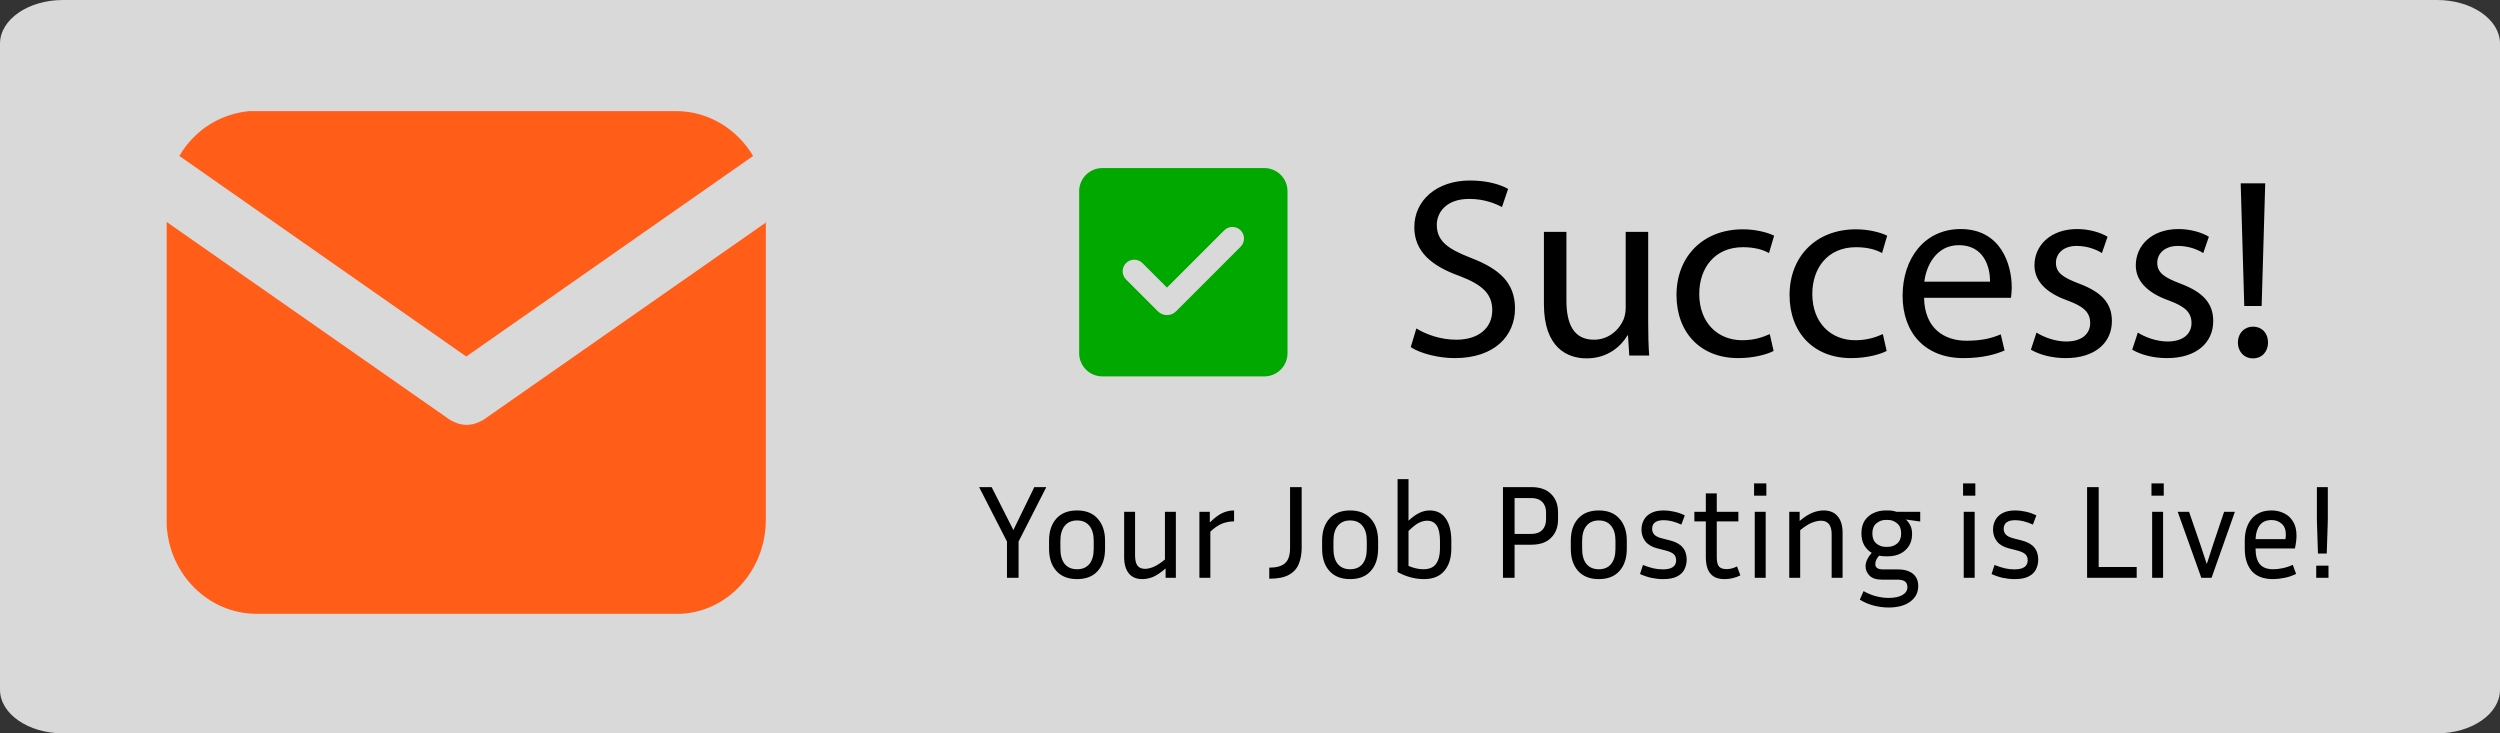 <svg width="225" height="66" viewBox="0 0 225 66" fill="none" xmlns="http://www.w3.org/2000/svg">
<rect x="0" y="0" width="225" height="66" fill="#333333" stroke="none"/>
<path opacity="0.9" d="M219.334 0H5.666C2.537 0 0 1.758 0 3.927V62.073C0 64.242 2.537 66 5.666 66H219.334C222.463 66 225 64.242 225 62.073V3.927C225 1.758 222.463 0 219.334 0Z" fill="white" fill-opacity="0.9"/>
<path d="M68.924 19.977V46.787C68.924 51.281 65.573 55.013 61.307 55.241H23.073C18.808 55.241 15.229 51.738 15 47.244V19.977L40.515 37.8L40.819 37.952C41.581 38.333 42.419 38.333 43.181 37.952L43.485 37.8L69 19.977H68.924Z" fill="#FF5D18"/>
<path d="M60.85 10C63.745 10 66.334 11.599 67.781 14.037L41.962 32.087L16.142 14.037C17.513 11.676 19.875 10.229 22.464 10H60.774H60.85Z" fill="#FF5D18"/>
<path d="M94.168 43.84L91.672 48.736V52H90.628V48.736L88.12 43.84H89.248L91.204 47.704L93.088 43.84H94.168ZM99.455 48.664V49.384C99.455 50.232 99.235 50.9 98.795 51.388C98.363 51.876 97.743 52.12 96.935 52.12C96.135 52.12 95.515 51.876 95.075 51.388C94.635 50.9 94.415 50.232 94.415 49.384V48.664C94.415 47.832 94.631 47.172 95.063 46.684C95.503 46.188 96.127 45.94 96.935 45.94C97.743 45.94 98.363 46.188 98.795 46.684C99.235 47.172 99.455 47.832 99.455 48.664ZM98.435 48.664C98.435 48.096 98.307 47.652 98.051 47.332C97.795 47.004 97.423 46.84 96.935 46.84C96.455 46.84 96.083 47.004 95.819 47.332C95.563 47.652 95.435 48.096 95.435 48.664V49.384C95.435 49.976 95.563 50.432 95.819 50.752C96.083 51.072 96.455 51.232 96.935 51.232C97.423 51.232 97.795 51.072 98.051 50.752C98.307 50.432 98.435 49.976 98.435 49.384V48.664ZM104.904 52V51.16C104.488 51.52 104.116 51.772 103.788 51.916C103.46 52.052 103.132 52.12 102.804 52.12C102.276 52.12 101.872 51.948 101.592 51.604C101.312 51.252 101.172 50.76 101.172 50.128V46.06H102.156V49.984C102.156 50.4 102.228 50.708 102.372 50.908C102.524 51.1 102.748 51.196 103.044 51.196C103.268 51.196 103.52 51.14 103.8 51.028C104.08 50.916 104.428 50.692 104.844 50.356V46.06H105.828V52H104.904ZM111.067 46.924C110.707 46.924 110.355 46.988 110.011 47.116C109.675 47.244 109.315 47.488 108.931 47.848V52H107.947V46.06H108.883V47.02C109.291 46.62 109.663 46.34 109.999 46.18C110.343 46.02 110.699 45.94 111.067 45.94V46.924ZM114.234 52.084V51.088C114.882 51.088 115.354 50.956 115.65 50.692C115.954 50.428 116.106 49.968 116.106 49.312V43.84H117.15V49.312C117.15 49.856 117.062 50.34 116.886 50.764C116.718 51.18 116.422 51.504 115.998 51.736C115.582 51.968 114.994 52.084 114.234 52.084ZM124.03 48.664V49.384C124.03 50.232 123.81 50.9 123.37 51.388C122.938 51.876 122.318 52.12 121.51 52.12C120.71 52.12 120.09 51.876 119.65 51.388C119.21 50.9 118.99 50.232 118.99 49.384V48.664C118.99 47.832 119.206 47.172 119.638 46.684C120.078 46.188 120.702 45.94 121.51 45.94C122.318 45.94 122.938 46.188 123.37 46.684C123.81 47.172 124.03 47.832 124.03 48.664ZM123.01 48.664C123.01 48.096 122.882 47.652 122.626 47.332C122.37 47.004 121.998 46.84 121.51 46.84C121.03 46.84 120.658 47.004 120.394 47.332C120.138 47.652 120.01 48.096 120.01 48.664V49.384C120.01 49.976 120.138 50.432 120.394 50.752C120.658 51.072 121.03 51.232 121.51 51.232C121.998 51.232 122.37 51.072 122.626 50.752C122.882 50.432 123.01 49.976 123.01 49.384V48.664ZM130.618 49.384C130.618 50.216 130.41 50.88 129.994 51.376C129.578 51.872 128.966 52.12 128.158 52.12C127.358 52.12 126.566 51.908 125.782 51.484V43.12H126.766V46.864C127.126 46.528 127.454 46.292 127.75 46.156C128.054 46.012 128.362 45.94 128.674 45.94C129.298 45.94 129.778 46.18 130.114 46.66C130.45 47.14 130.618 47.816 130.618 48.688V49.384ZM128.434 46.864C128.21 46.864 127.97 46.924 127.714 47.044C127.466 47.164 127.15 47.412 126.766 47.788V50.932C127.238 51.132 127.682 51.232 128.098 51.232C128.634 51.232 129.018 51.068 129.25 50.74C129.482 50.404 129.598 49.952 129.598 49.384V48.688C129.598 48.064 129.502 47.604 129.31 47.308C129.118 47.012 128.826 46.864 128.434 46.864ZM135.268 52V43.84H137.812C138.596 43.84 139.192 44.048 139.6 44.464C140.016 44.872 140.224 45.42 140.224 46.108V46.744C140.224 47.432 140.016 47.984 139.6 48.4C139.192 48.816 138.596 49.024 137.812 49.024H136.312V52H135.268ZM137.812 44.824H136.312V48.052H137.812C138.244 48.052 138.572 47.936 138.796 47.704C139.028 47.472 139.144 47.152 139.144 46.744V46.108C139.144 45.708 139.028 45.396 138.796 45.172C138.572 44.94 138.244 44.824 137.812 44.824ZM146.412 48.664V49.384C146.412 50.232 146.192 50.9 145.752 51.388C145.32 51.876 144.7 52.12 143.892 52.12C143.092 52.12 142.472 51.876 142.032 51.388C141.592 50.9 141.372 50.232 141.372 49.384V48.664C141.372 47.832 141.588 47.172 142.02 46.684C142.46 46.188 143.084 45.94 143.892 45.94C144.7 45.94 145.32 46.188 145.752 46.684C146.192 47.172 146.412 47.832 146.412 48.664ZM145.392 48.664C145.392 48.096 145.264 47.652 145.008 47.332C144.752 47.004 144.38 46.84 143.892 46.84C143.412 46.84 143.04 47.004 142.776 47.332C142.52 47.652 142.392 48.096 142.392 48.664V49.384C142.392 49.976 142.52 50.432 142.776 50.752C143.04 51.072 143.412 51.232 143.892 51.232C144.38 51.232 144.752 51.072 145.008 50.752C145.264 50.432 145.392 49.976 145.392 49.384V48.664ZM149.653 51.244C150.453 51.244 150.853 50.972 150.853 50.428C150.853 50.196 150.781 50.012 150.637 49.876C150.493 49.74 150.229 49.624 149.845 49.528L149.185 49.36C148.697 49.24 148.333 49.032 148.093 48.736C147.853 48.432 147.733 48.072 147.733 47.656C147.733 47.352 147.801 47.072 147.937 46.816C148.073 46.552 148.289 46.34 148.585 46.18C148.881 46.02 149.265 45.94 149.737 45.94C150.041 45.94 150.349 45.976 150.661 46.048C150.981 46.112 151.305 46.224 151.633 46.384L151.321 47.212C150.737 46.948 150.209 46.816 149.737 46.816C149.041 46.816 148.693 47.076 148.693 47.596C148.693 47.796 148.757 47.968 148.885 48.112C149.013 48.256 149.253 48.372 149.605 48.46L150.265 48.628C150.793 48.756 151.181 48.964 151.429 49.252C151.677 49.54 151.801 49.912 151.801 50.368C151.801 50.696 151.729 50.996 151.585 51.268C151.449 51.532 151.225 51.74 150.913 51.892C150.609 52.044 150.197 52.12 149.677 52.12C149.333 52.12 148.989 52.084 148.645 52.012C148.309 51.94 147.961 51.824 147.601 51.664L147.865 50.848C148.209 50.984 148.521 51.084 148.801 51.148C149.081 51.212 149.365 51.244 149.653 51.244ZM156.633 51.784C156.185 52.008 155.709 52.12 155.205 52.12C154.773 52.12 154.433 52.032 154.185 51.856C153.945 51.68 153.773 51.444 153.669 51.148C153.573 50.852 153.525 50.524 153.525 50.164V46.924H152.493V46.06H153.525V44.404H154.509V46.06H156.453V46.924H154.509V50.128C154.509 50.544 154.577 50.832 154.713 50.992C154.857 51.144 155.077 51.22 155.373 51.22C155.517 51.22 155.665 51.204 155.817 51.172C155.977 51.132 156.149 51.068 156.333 50.98L156.633 51.784ZM158.971 44.608H157.867V43.504H158.971V44.608ZM158.911 52H157.927V46.06H158.911V52ZM163.889 46.864C163.665 46.864 163.401 46.92 163.097 47.032C162.801 47.144 162.441 47.372 162.017 47.716V52H161.033V46.06H161.969V46.888C162.393 46.528 162.777 46.28 163.121 46.144C163.473 46.008 163.809 45.94 164.129 45.94C164.681 45.94 165.101 46.116 165.389 46.468C165.685 46.812 165.833 47.304 165.833 47.944V52H164.849V48.088C164.849 47.272 164.529 46.864 163.889 46.864ZM172.64 52.744C172.64 53.328 172.4 53.796 171.92 54.148C171.448 54.5 170.796 54.676 169.964 54.676C169.548 54.676 169.112 54.62 168.656 54.508C168.208 54.396 167.784 54.216 167.384 53.968L167.72 53.2C168.12 53.424 168.504 53.58 168.872 53.668C169.248 53.764 169.612 53.812 169.964 53.812C170.508 53.812 170.928 53.724 171.224 53.548C171.52 53.372 171.668 53.136 171.668 52.84C171.668 52.624 171.596 52.456 171.452 52.336C171.308 52.224 171.076 52.168 170.756 52.168H169.376C168.856 52.168 168.48 52.044 168.248 51.796C168.016 51.548 167.9 51.276 167.9 50.98C167.9 50.772 167.948 50.568 168.044 50.368C168.14 50.16 168.276 49.956 168.452 49.756C168.172 49.588 167.948 49.36 167.78 49.072C167.612 48.776 167.528 48.42 167.528 48.004C167.528 47.548 167.624 47.168 167.816 46.864C168.016 46.56 168.28 46.332 168.608 46.18C168.936 46.02 169.304 45.94 169.712 45.94H169.916C170.196 45.94 170.452 45.98 170.684 46.06H172.82V46.936L171.524 46.756C171.692 46.9 171.828 47.08 171.932 47.296C172.036 47.504 172.088 47.76 172.088 48.064C172.088 48.496 171.988 48.86 171.788 49.156C171.596 49.452 171.336 49.68 171.008 49.84C170.68 49.992 170.316 50.068 169.916 50.068H169.712C169.608 50.068 169.508 50.064 169.412 50.056C169.316 50.04 169.22 50.024 169.124 50.008C168.892 50.264 168.776 50.516 168.776 50.764C168.776 51.084 169 51.244 169.448 51.244H170.792C171.368 51.244 171.82 51.372 172.148 51.628C172.476 51.884 172.64 52.256 172.64 52.744ZM169.916 49.216C170.228 49.216 170.504 49.116 170.744 48.916C170.984 48.716 171.104 48.412 171.104 48.004C171.104 47.604 170.984 47.304 170.744 47.104C170.504 46.896 170.228 46.792 169.916 46.792H169.712C169.392 46.792 169.112 46.896 168.872 47.104C168.632 47.304 168.512 47.604 168.512 48.004C168.512 48.412 168.632 48.716 168.872 48.916C169.112 49.116 169.392 49.216 169.712 49.216H169.916ZM177.78 44.608H176.676V43.504H177.78V44.608ZM177.72 52H176.736V46.06H177.72V52ZM181.293 51.244C182.093 51.244 182.493 50.972 182.493 50.428C182.493 50.196 182.421 50.012 182.277 49.876C182.133 49.74 181.869 49.624 181.485 49.528L180.825 49.36C180.337 49.24 179.973 49.032 179.733 48.736C179.493 48.432 179.373 48.072 179.373 47.656C179.373 47.352 179.441 47.072 179.577 46.816C179.713 46.552 179.929 46.34 180.225 46.18C180.521 46.02 180.905 45.94 181.377 45.94C181.681 45.94 181.989 45.976 182.301 46.048C182.621 46.112 182.945 46.224 183.273 46.384L182.961 47.212C182.377 46.948 181.849 46.816 181.377 46.816C180.681 46.816 180.333 47.076 180.333 47.596C180.333 47.796 180.397 47.968 180.525 48.112C180.653 48.256 180.893 48.372 181.245 48.46L181.905 48.628C182.433 48.756 182.821 48.964 183.069 49.252C183.317 49.54 183.441 49.912 183.441 50.368C183.441 50.696 183.369 50.996 183.225 51.268C183.089 51.532 182.865 51.74 182.553 51.892C182.249 52.044 181.837 52.12 181.317 52.12C180.973 52.12 180.629 52.084 180.285 52.012C179.949 51.94 179.601 51.824 179.241 51.664L179.505 50.848C179.849 50.984 180.161 51.084 180.441 51.148C180.721 51.212 181.005 51.244 181.293 51.244ZM192.302 51.028V52H187.838V43.84H188.882V51.028H192.302ZM194.737 44.608H193.633V43.504H194.737V44.608ZM194.677 52H193.693V46.06H194.677V52ZM201.142 46.06L199.042 52H198.118L195.994 46.06H197.014L198.01 48.952L198.61 50.764L199.198 48.952L200.17 46.06H201.142ZM206.649 51.652C206.289 51.828 205.929 51.948 205.569 52.012C205.209 52.084 204.877 52.12 204.573 52.12C203.717 52.12 203.077 51.876 202.653 51.388C202.237 50.9 202.029 50.232 202.029 49.384V48.664C202.029 47.84 202.237 47.18 202.653 46.684C203.077 46.188 203.673 45.94 204.441 45.94C204.849 45.94 205.221 46.024 205.557 46.192C205.901 46.352 206.173 46.6 206.373 46.936C206.581 47.264 206.685 47.688 206.685 48.208C206.685 48.544 206.637 48.928 206.541 49.36H203.001V49.384C203.001 49.992 203.125 50.452 203.373 50.764C203.629 51.076 204.037 51.232 204.597 51.232C204.853 51.232 205.133 51.2 205.437 51.136C205.749 51.072 206.053 50.972 206.349 50.836L206.649 51.652ZM204.441 46.804C203.977 46.804 203.625 46.956 203.385 47.26C203.153 47.556 203.025 47.976 203.001 48.52H205.689C205.713 48.376 205.725 48.24 205.725 48.112C205.725 47.664 205.597 47.336 205.341 47.128C205.093 46.912 204.793 46.804 204.441 46.804ZM209.408 49.816H208.616L208.52 46.84V43.84H209.504V46.84L209.408 49.816ZM209.564 52H208.46V50.908H209.564V52Z" fill="black"/>
<path d="M126.966 31.241L127.472 29.562C128.369 30.114 129.68 30.574 131.06 30.574C133.107 30.574 134.303 29.493 134.303 27.929C134.303 26.48 133.475 25.652 131.382 24.847C128.852 23.95 127.288 22.639 127.288 20.454C127.288 18.039 129.289 16.245 132.302 16.245C133.889 16.245 135.039 16.613 135.729 17.004L135.177 18.637C134.671 18.361 133.636 17.901 132.233 17.901C130.117 17.901 129.312 19.166 129.312 20.224C129.312 21.673 130.255 22.386 132.394 23.214C135.016 24.226 136.35 25.491 136.35 27.768C136.35 30.16 134.579 32.23 130.922 32.23C129.427 32.23 127.794 31.793 126.966 31.241ZM148.337 20.868V28.964C148.337 30.114 148.36 31.126 148.429 32H146.635L146.52 30.183H146.474C145.945 31.08 144.772 32.253 142.794 32.253C141.046 32.253 138.953 31.287 138.953 27.377V20.868H140.977V27.032C140.977 29.148 141.621 30.574 143.461 30.574C144.818 30.574 145.761 29.631 146.129 28.734C146.244 28.435 146.313 28.067 146.313 27.699V20.868H148.337ZM159.28 30.068L159.625 31.586C159.096 31.862 157.923 32.23 156.428 32.23C153.07 32.23 150.885 29.953 150.885 26.549C150.885 23.122 153.231 20.638 156.865 20.638C158.061 20.638 159.119 20.937 159.671 21.213L159.211 22.777C158.728 22.501 157.969 22.248 156.865 22.248C154.312 22.248 152.932 24.134 152.932 26.457C152.932 29.033 154.588 30.62 156.796 30.62C157.946 30.62 158.705 30.321 159.28 30.068ZM169.455 30.068L169.8 31.586C169.271 31.862 168.098 32.23 166.603 32.23C163.245 32.23 161.06 29.953 161.06 26.549C161.06 23.122 163.406 20.638 167.04 20.638C168.236 20.638 169.294 20.937 169.846 21.213L169.386 22.777C168.903 22.501 168.144 22.248 167.04 22.248C164.487 22.248 163.107 24.134 163.107 26.457C163.107 29.033 164.763 30.62 166.971 30.62C168.121 30.62 168.88 30.321 169.455 30.068ZM180.986 26.802H173.166C173.212 29.539 174.96 30.666 176.984 30.666C178.433 30.666 179.307 30.413 180.066 30.091L180.411 31.54C179.698 31.862 178.479 32.23 176.708 32.23C173.281 32.23 171.234 29.976 171.234 26.618C171.234 23.26 173.212 20.615 176.455 20.615C180.089 20.615 181.055 23.812 181.055 25.859C181.055 26.273 181.009 26.595 180.986 26.802ZM173.189 25.353H179.1C179.123 24.065 178.571 22.064 176.294 22.064C174.247 22.064 173.35 23.95 173.189 25.353ZM182.78 31.471L183.286 29.93C183.884 30.321 184.942 30.735 185.954 30.735C187.426 30.735 188.116 29.999 188.116 29.079C188.116 28.113 187.541 27.584 186.046 27.032C184.045 26.319 183.102 25.215 183.102 23.881C183.102 22.087 184.551 20.615 186.943 20.615C188.07 20.615 189.059 20.937 189.68 21.305L189.174 22.777C188.737 22.501 187.932 22.133 186.897 22.133C185.701 22.133 185.034 22.823 185.034 23.651C185.034 24.571 185.701 24.985 187.15 25.537C189.082 26.273 190.071 27.239 190.071 28.895C190.071 30.85 188.553 32.23 185.908 32.23C184.689 32.23 183.562 31.931 182.78 31.471ZM191.899 31.471L192.405 29.93C193.003 30.321 194.061 30.735 195.073 30.735C196.545 30.735 197.235 29.999 197.235 29.079C197.235 28.113 196.66 27.584 195.165 27.032C193.164 26.319 192.221 25.215 192.221 23.881C192.221 22.087 193.67 20.615 196.062 20.615C197.189 20.615 198.178 20.937 198.799 21.305L198.293 22.777C197.856 22.501 197.051 22.133 196.016 22.133C194.82 22.133 194.153 22.823 194.153 23.651C194.153 24.571 194.82 24.985 196.269 25.537C198.201 26.273 199.19 27.239 199.19 28.895C199.19 30.85 197.672 32.23 195.027 32.23C193.808 32.23 192.681 31.931 191.899 31.471ZM203.548 27.538H201.984L201.662 16.498H203.87L203.548 27.538ZM202.766 32.253C201.961 32.253 201.409 31.632 201.409 30.827C201.409 29.999 201.984 29.401 202.766 29.401C203.594 29.401 204.123 29.999 204.123 30.827C204.123 31.632 203.594 32.253 202.766 32.253Z" fill="black"/>
<path fill-rule="evenodd" clip-rule="evenodd" d="M99.208 15.125C98.656 15.125 98.126 15.345 97.735 15.735C97.344 16.126 97.125 16.656 97.125 17.208V31.792C97.125 32.344 97.344 32.874 97.735 33.265C98.126 33.656 98.656 33.875 99.208 33.875H113.792C114.344 33.875 114.874 33.656 115.265 33.265C115.656 32.874 115.875 32.344 115.875 31.792V17.208C115.875 16.656 115.656 16.126 115.265 15.735C114.874 15.345 114.344 15.125 113.792 15.125H99.208ZM111.656 22.204C111.852 22.009 111.962 21.744 111.962 21.468C111.962 21.191 111.852 20.926 111.657 20.731C111.461 20.535 111.196 20.425 110.92 20.425C110.644 20.425 110.379 20.535 110.183 20.73L105.027 25.887L102.818 23.677C102.721 23.58 102.606 23.503 102.48 23.451C102.353 23.399 102.218 23.372 102.081 23.372C101.805 23.372 101.54 23.481 101.344 23.677C101.149 23.872 101.039 24.137 101.039 24.413C101.039 24.689 101.148 24.954 101.344 25.15L104.217 28.023C104.323 28.129 104.449 28.214 104.588 28.271C104.728 28.329 104.877 28.359 105.027 28.359C105.178 28.359 105.327 28.329 105.466 28.271C105.605 28.214 105.731 28.129 105.838 28.023L111.656 22.204Z" fill="#00A800"/>
</svg>
